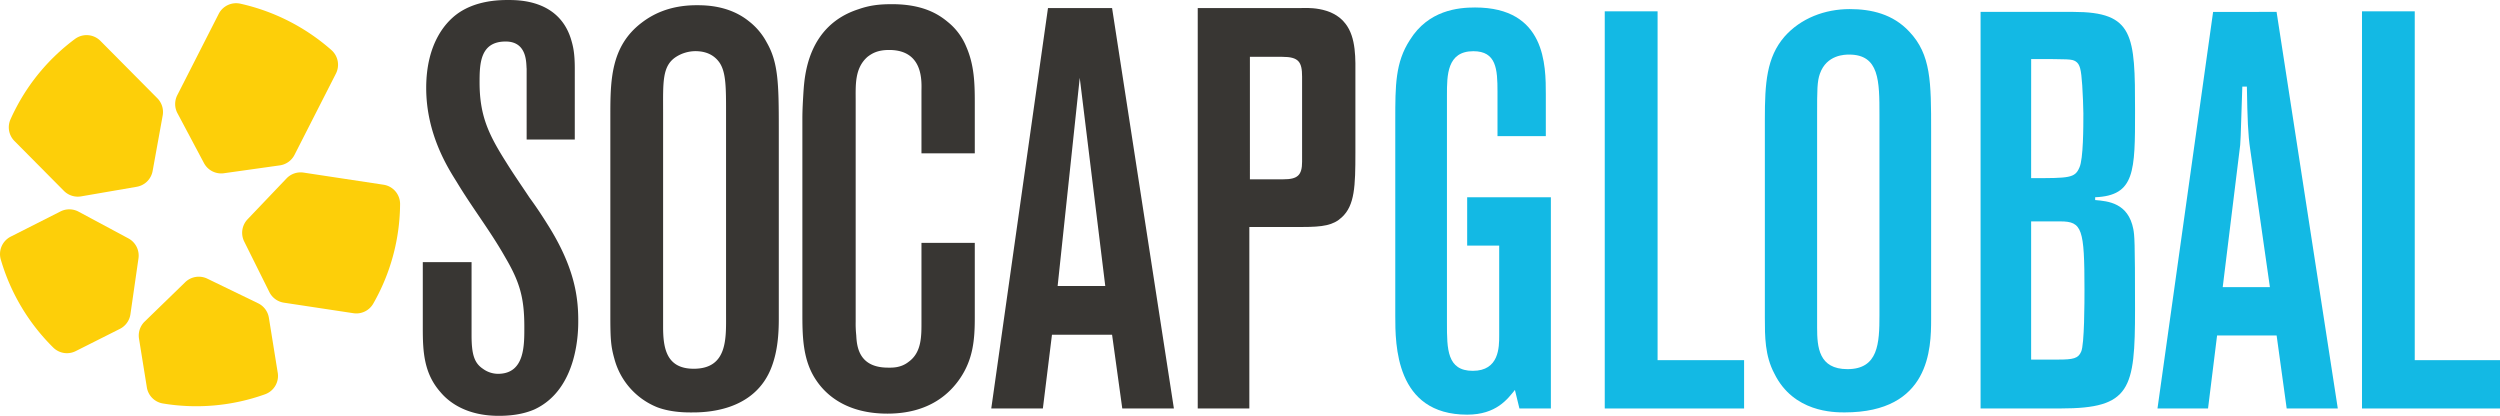 <?xml version="1.0" encoding="UTF-8" standalone="no"?> <svg xmlns:dc="http://purl.org/dc/elements/1.1/" xmlns:cc="http://creativecommons.org/ns#" xmlns:rdf="http://www.w3.org/1999/02/22-rdf-syntax-ns#" xmlns:svg="http://www.w3.org/2000/svg" xmlns="http://www.w3.org/2000/svg" xmlns:sodipodi="http://sodipodi.sourceforge.net/DTD/sodipodi-0.dtd" xmlns:inkscape="http://www.inkscape.org/namespaces/inkscape" id="Layer_1" data-name="Layer 1" viewBox="0 0 180 29.925" version="1.1" sodipodi:docname="logo-socap-black-small.svg" width="200" height="33.25" inkscape:version="0.92.3 (2405546, 2018-03-11)"><defs id="defs4"><style id="style2">.cls-1{fill:#f2cd31;}.cls-2{fill:#3a3836;}.cls-3{fill:#66b5df;}</style></defs><g id="g4670" transform="scale(0.69)"><path id="path6" d="M 13.386,24.869 8.195,22.086 a 2.041,2.041 0 0 0 -1.882,-0.023 l -5.182,2.623 a 2.04,2.04 0 0 0 -1.05,2.392 21.252,21.252 0 0 0 5.492,9.205 2.031,2.031 0 0 0 2.336,0.35 l 4.603,-2.316 a 2.036,2.036 0 0 0 1.098,-1.528 l 0.84,-5.832 a 2.034,2.034 0 0 0 -1.063,-2.087 z" class="cls-1" inkscape:connector-curvature="0" style="fill:#fdcf09;fill-opacity:1;stroke-width:0.175"></path><path id="path8" d="m 15.926,17.847 1.05,-5.797 a 2.034,2.034 0 0 0 -0.558,-1.798 L 10.483,4.27 A 2.033,2.033 0 0 0 7.832,4.06 21.149,21.149 0 0 0 1.559,11.485 Q 1.309,11.972 1.09,12.467 a 2.029,2.029 0 0 0 0.422,2.251 l 5.159,5.201 a 2.043,2.043 0 0 0 1.793,0.572 l 5.797,-1 a 2.036,2.036 0 0 0 1.665,-1.646 z" class="cls-1" inkscape:connector-curvature="0" style="fill:#fdcf09;fill-opacity:1;stroke-width:0.175"></path><path id="path10" d="m 22.824,1.443 -4.324,8.488 a 2.038,2.038 0 0 0 0.016,1.88 l 2.766,5.203 a 2.038,2.038 0 0 0 2.083,1.063 l 5.834,-0.821 A 2.038,2.038 0 0 0 30.73,16.163 L 35.055,7.675 A 2.043,2.043 0 0 0 34.582,5.224 21.415,21.415 0 0 0 25.091,0.387 2.041,2.041 0 0 0 22.824,1.443 Z" class="cls-1" inkscape:connector-curvature="0" style="fill:#fdcf09;fill-opacity:1;stroke-width:0.175"></path><path id="path12" d="m 40.015,19.274 -8.339,-1.264 a 2.038,2.038 0 0 0 -1.779,0.609 l -4.067,4.267 a 2.04,2.04 0 0 0 -0.35,2.311 l 2.626,5.277 a 2.034,2.034 0 0 0 1.52,1.11 l 7.25,1.098 a 2.029,2.029 0 0 0 2.064,-0.986 q 0.257,-0.448 0.495,-0.914 a 21.172,21.172 0 0 0 2.313,-9.491 2.033,2.033 0 0 0 -1.733,-2.017 z" class="cls-1" inkscape:connector-curvature="0" style="fill:#fdcf09;fill-opacity:1;stroke-width:0.175"></path><path id="path14" d="m 28.981,38.897 -0.924,-5.741 A 2.036,2.036 0 0 0 26.933,31.647 l -5.303,-2.57 a 2.038,2.038 0 0 0 -2.307,0.373 l -4.226,4.104 a 2.034,2.034 0 0 0 -0.592,1.786 l 0.818,5.077 a 2.029,2.029 0 0 0 1.658,1.682 21.259,21.259 0 0 0 10.68,-0.958 2.038,2.038 0 0 0 1.322,-2.244 z" class="cls-1" inkscape:connector-curvature="0" style="fill:#fdcf09;fill-opacity:1;stroke-width:0.175"></path><path id="path16" d="m 55.726,42.741 c -0.711,0.296 -1.835,0.65 -3.677,0.65 -3.374,0 -5.208,-1.42 -6.096,-2.484 -1.716,-1.954 -1.835,-4.202 -1.835,-6.628 v -6.924 h 5.089 v 7.635 c 0,2.012 0.296,2.899 1.184,3.491 a 2.67,2.67 0 0 0 1.658,0.525 c 2.722,-0.06 2.663,-3.018 2.663,-4.911 0,-3.02 -0.474,-4.676 -2.012,-7.28 -1.539,-2.722 -3.433,-5.149 -5.032,-7.812 -0.888,-1.422 -3.195,-4.972 -3.195,-9.825 0,-4.615 2.012,-7.042 3.727,-8.053 0.888,-0.525 2.369,-1.124 4.736,-1.124 1.124,0 5.326,-0.06 6.628,4.027 0.236,0.77 0.413,1.479 0.413,3.137 V 14.561 h -5.023 V 7.173 c -0.06,-0.474 0.119,-2.841 -2.19,-2.841 -2.663,0 -2.721,2.309 -2.721,4.261 0,3.491 0.945,5.445 2.78,8.346 0.77,1.241 1.598,2.425 2.427,3.677 0.651,0.888 1.243,1.775 1.835,2.722 2.899,4.552 3.255,7.693 3.255,10.121 0,0.879 0.06,7.152 -4.615,9.282 z" class="cls-2" inkscape:connector-curvature="0" style="fill:#383633;fill-opacity:1;stroke-width:0.175"></path><path id="path18" d="m 80.555,38.184 c -1.775,4.911 -7.22,4.853 -8.463,4.853 -0.473,0 -2.071,0 -3.491,-0.534 A 7.528,7.528 0 0 1 64.103,37.414 c -0.35,-1.241 -0.415,-2.012 -0.415,-4.377 v -20.834 c 0,-3.727 0,-7.337 3.255,-9.823 1.007,-0.77 2.782,-1.835 5.741,-1.835 0.888,0 3.374,0 5.445,1.658 a 6.884,6.884 0 0 1 1.894,2.255 c 1.184,2.071 1.243,4.261 1.243,8.929 v 19.885 c 0,1.598 -0.126,3.314 -0.711,4.913 z M 75.762,11.73 c 0,-2.546 0,-4.142 -0.651,-5.149 -0.35,-0.525 -1.064,-1.243 -2.544,-1.243 a 3.79,3.79 0 0 0 -2.013,0.592 c -1.479,0.947 -1.36,2.663 -1.36,5.8 v 22.371 c 0,2.248 0.35,4.377 3.195,4.377 3.552,0 3.374,-3.195 3.374,-5.681 z" class="cls-2" inkscape:connector-curvature="0" style="fill:#383633;fill-opacity:1;stroke-width:0.175"></path><path id="path20" d="m 100.178,39.485 c -1.007,1.481 -3.136,3.677 -7.576,3.677 -4.261,0 -6.392,-1.952 -7.397,-3.431 -1.479,-2.131 -1.479,-4.727 -1.479,-7.161 V 12.38 c 0,-0.945 0.06,-1.893 0.117,-2.84 0.119,-1.598 0.415,-6.865 5.741,-8.579 1.184,-0.415 2.19,-0.525 3.491,-0.525 3.078,0 4.736,0.947 5.8,1.835 a 6.464,6.464 0 0 1 1.954,2.605 c 0.828,1.893 0.888,3.787 0.888,5.798 V 16 H 96.153 V 9.535 c 0,-0.888 0.296,-4.321 -3.374,-4.321 -1.184,0 -1.775,0.35 -2.248,0.711 -1.36,1.184 -1.243,2.959 -1.243,4.552 v 23.091 a 11.359,11.359 0 0 0 0.06,1.422 c 0.06,1.124 0.236,3.372 3.314,3.372 0.35,0 1.303,0.06 2.131,-0.592 1.42,-1.005 1.36,-2.78 1.36,-4.319 v -8.109 h 5.564 v 7.814 c 0,2.307 -0.177,4.319 -1.539,6.331 z" class="cls-2" inkscape:connector-curvature="0" style="fill:#383633;fill-opacity:1;stroke-width:0.175"></path><path id="path22" d="m 117.107,42.624 -1.064,-7.693 h -6.273 l -0.949,7.693 h -5.385 l 5.919,-41.783 h 6.688 L 122.493,42.624 Z M 112.669,8.12 110.362,29.843 h 4.97 z" class="cls-2" inkscape:connector-curvature="0" style="fill:#383633;fill-opacity:1;stroke-width:0.175"></path><path id="path24" d="m 140.012,22.678 c -0.888,0.83 -1.954,1.007 -4.142,1.007 h -5.504 V 42.624 H 124.981 V 0.84 h 10.771 c 0.415,0 3.197,-0.236 4.617,1.598 1.184,1.479 1.064,3.787 1.064,5.562 v 7.931 c 0,3.491 -0.067,5.508 -1.42,6.746 z M 135.87,8.001 c 0,-1.539 -0.35,-2.071 -2.071,-2.071 h -3.374 V 18.71 h 3.491 c 1.479,0 1.954,-0.415 1.954,-1.835 z" class="cls-2" inkscape:connector-curvature="0" style="fill:#383633;fill-opacity:1;stroke-width:0.175"></path><path id="path26" d="m 145.594,12.495 c 0,-3.577 0,-5.979 1.525,-8.323 1.933,-3.108 5.04,-3.391 6.798,-3.391 7.386,0 7.386,6.037 7.386,9.085 v 4.338 h -5.042 V 9.564 c 0,-2.344 -0.117,-4.221 -2.519,-4.221 -2.756,0 -2.756,2.521 -2.756,4.573 V 33.713 c 0,2.696 0,4.983 2.696,4.983 2.756,0 2.756,-2.462 2.756,-3.692 v -9.379 h -3.342 v -5.04 h 8.735 V 42.624 h -3.283 l -0.469,-1.935 c -0.762,0.938 -1.935,2.579 -4.983,2.579 -7.502,0 -7.502,-7.327 -7.502,-10.315 z" class="cls-3" inkscape:connector-curvature="0" style="fill:#13b9e4;fill-opacity:1;stroke-width:0.175"></path><path id="path28" d="m 172.965,1.182 v 36.4 h 9.027 V 42.624 H 167.452 V 1.182 Z" class="cls-3" inkscape:connector-curvature="0" style="fill:#13b9e4;fill-opacity:1;stroke-width:0.175"></path><path id="path30" d="m 184.159,12.436 c 0,-3.75 0.175,-6.448 2.052,-8.615 1.7,-1.926 4.221,-2.873 6.8,-2.873 2.276,0 4.513,0.525 6.212,2.344 2.286,2.404 2.286,5.277 2.286,10.375 v 19.636 c 0,3.048 -0.117,9.729 -9.027,9.729 -1.113,0 -5.333,0 -7.327,-4.044 -0.996,-1.875 -0.996,-3.867 -0.996,-5.862 z m 11.958,-0.41 c 0,-3.575 0,-6.331 -3.165,-6.331 -0.41,0 -2.344,0 -3.048,1.992 -0.292,0.821 -0.292,1.7 -0.292,4.279 V 34.182 c 0,2.052 0.175,4.337 3.165,4.337 3.223,0 3.34,-2.696 3.34,-5.625 z" class="cls-3" inkscape:connector-curvature="0" style="fill:#13b9e4;fill-opacity:1;stroke-width:0.175"></path><path id="path32" d="m 206.669,1.241 h 9.671 c 6.331,0 6.448,2.402 6.448,10.315 0,6.331 0,8.85 -4.162,9.027 v 0.292 c 1.348,0.117 3.458,0.294 3.985,3.048 0.117,0.7 0.175,0.996 0.175,8.383 0,8.323 -0.469,10.315 -7.738,10.315 h -8.379 z m 5.275,17.348 c 3.986,0 4.571,0 5.04,-1.113 0.411,-0.875 0.411,-4.279 0.411,-5.627 0,-0.762 -0.059,-1.875 -0.117,-2.931 -0.117,-1.698 -0.235,-2.227 -0.7,-2.519 -0.41,-0.235 -0.587,-0.235 -4.631,-0.235 z m 0,4.513 v 14.419 h 2.813 c 1.576,0 2.101,-0.117 2.404,-0.819 0.35,-0.7 0.35,-5.335 0.35,-6.448 0,-6.388 -0.235,-7.152 -2.521,-7.152 z" class="cls-3" inkscape:connector-curvature="0" style="fill:#13b9e4;fill-opacity:1;stroke-width:0.175"></path><path id="path34" d="m 237.556,1.241 6.388,41.383 h -5.333 l -1.05,-7.619 h -6.213 l -0.944,7.619 h -5.275 l 5.804,-41.381 z m -3.575,7.794 c -0.175,5.394 -0.175,5.979 -0.294,6.683 l -1.751,14.242 h 4.923 l -2.052,-14.356 c -0.235,-1.576 -0.292,-3.165 -0.35,-6.565 z" class="cls-3" inkscape:connector-curvature="0" style="fill:#13b9e4;fill-opacity:1;stroke-width:0.175"></path><path id="path36" d="M 251.973,1.182 V 37.582 H 261 V 42.624 H 246.469 V 1.182 Z" class="cls-3" inkscape:connector-curvature="0" style="fill:#13b9e4;fill-opacity:1;stroke-width:0.175"></path></g></svg> 